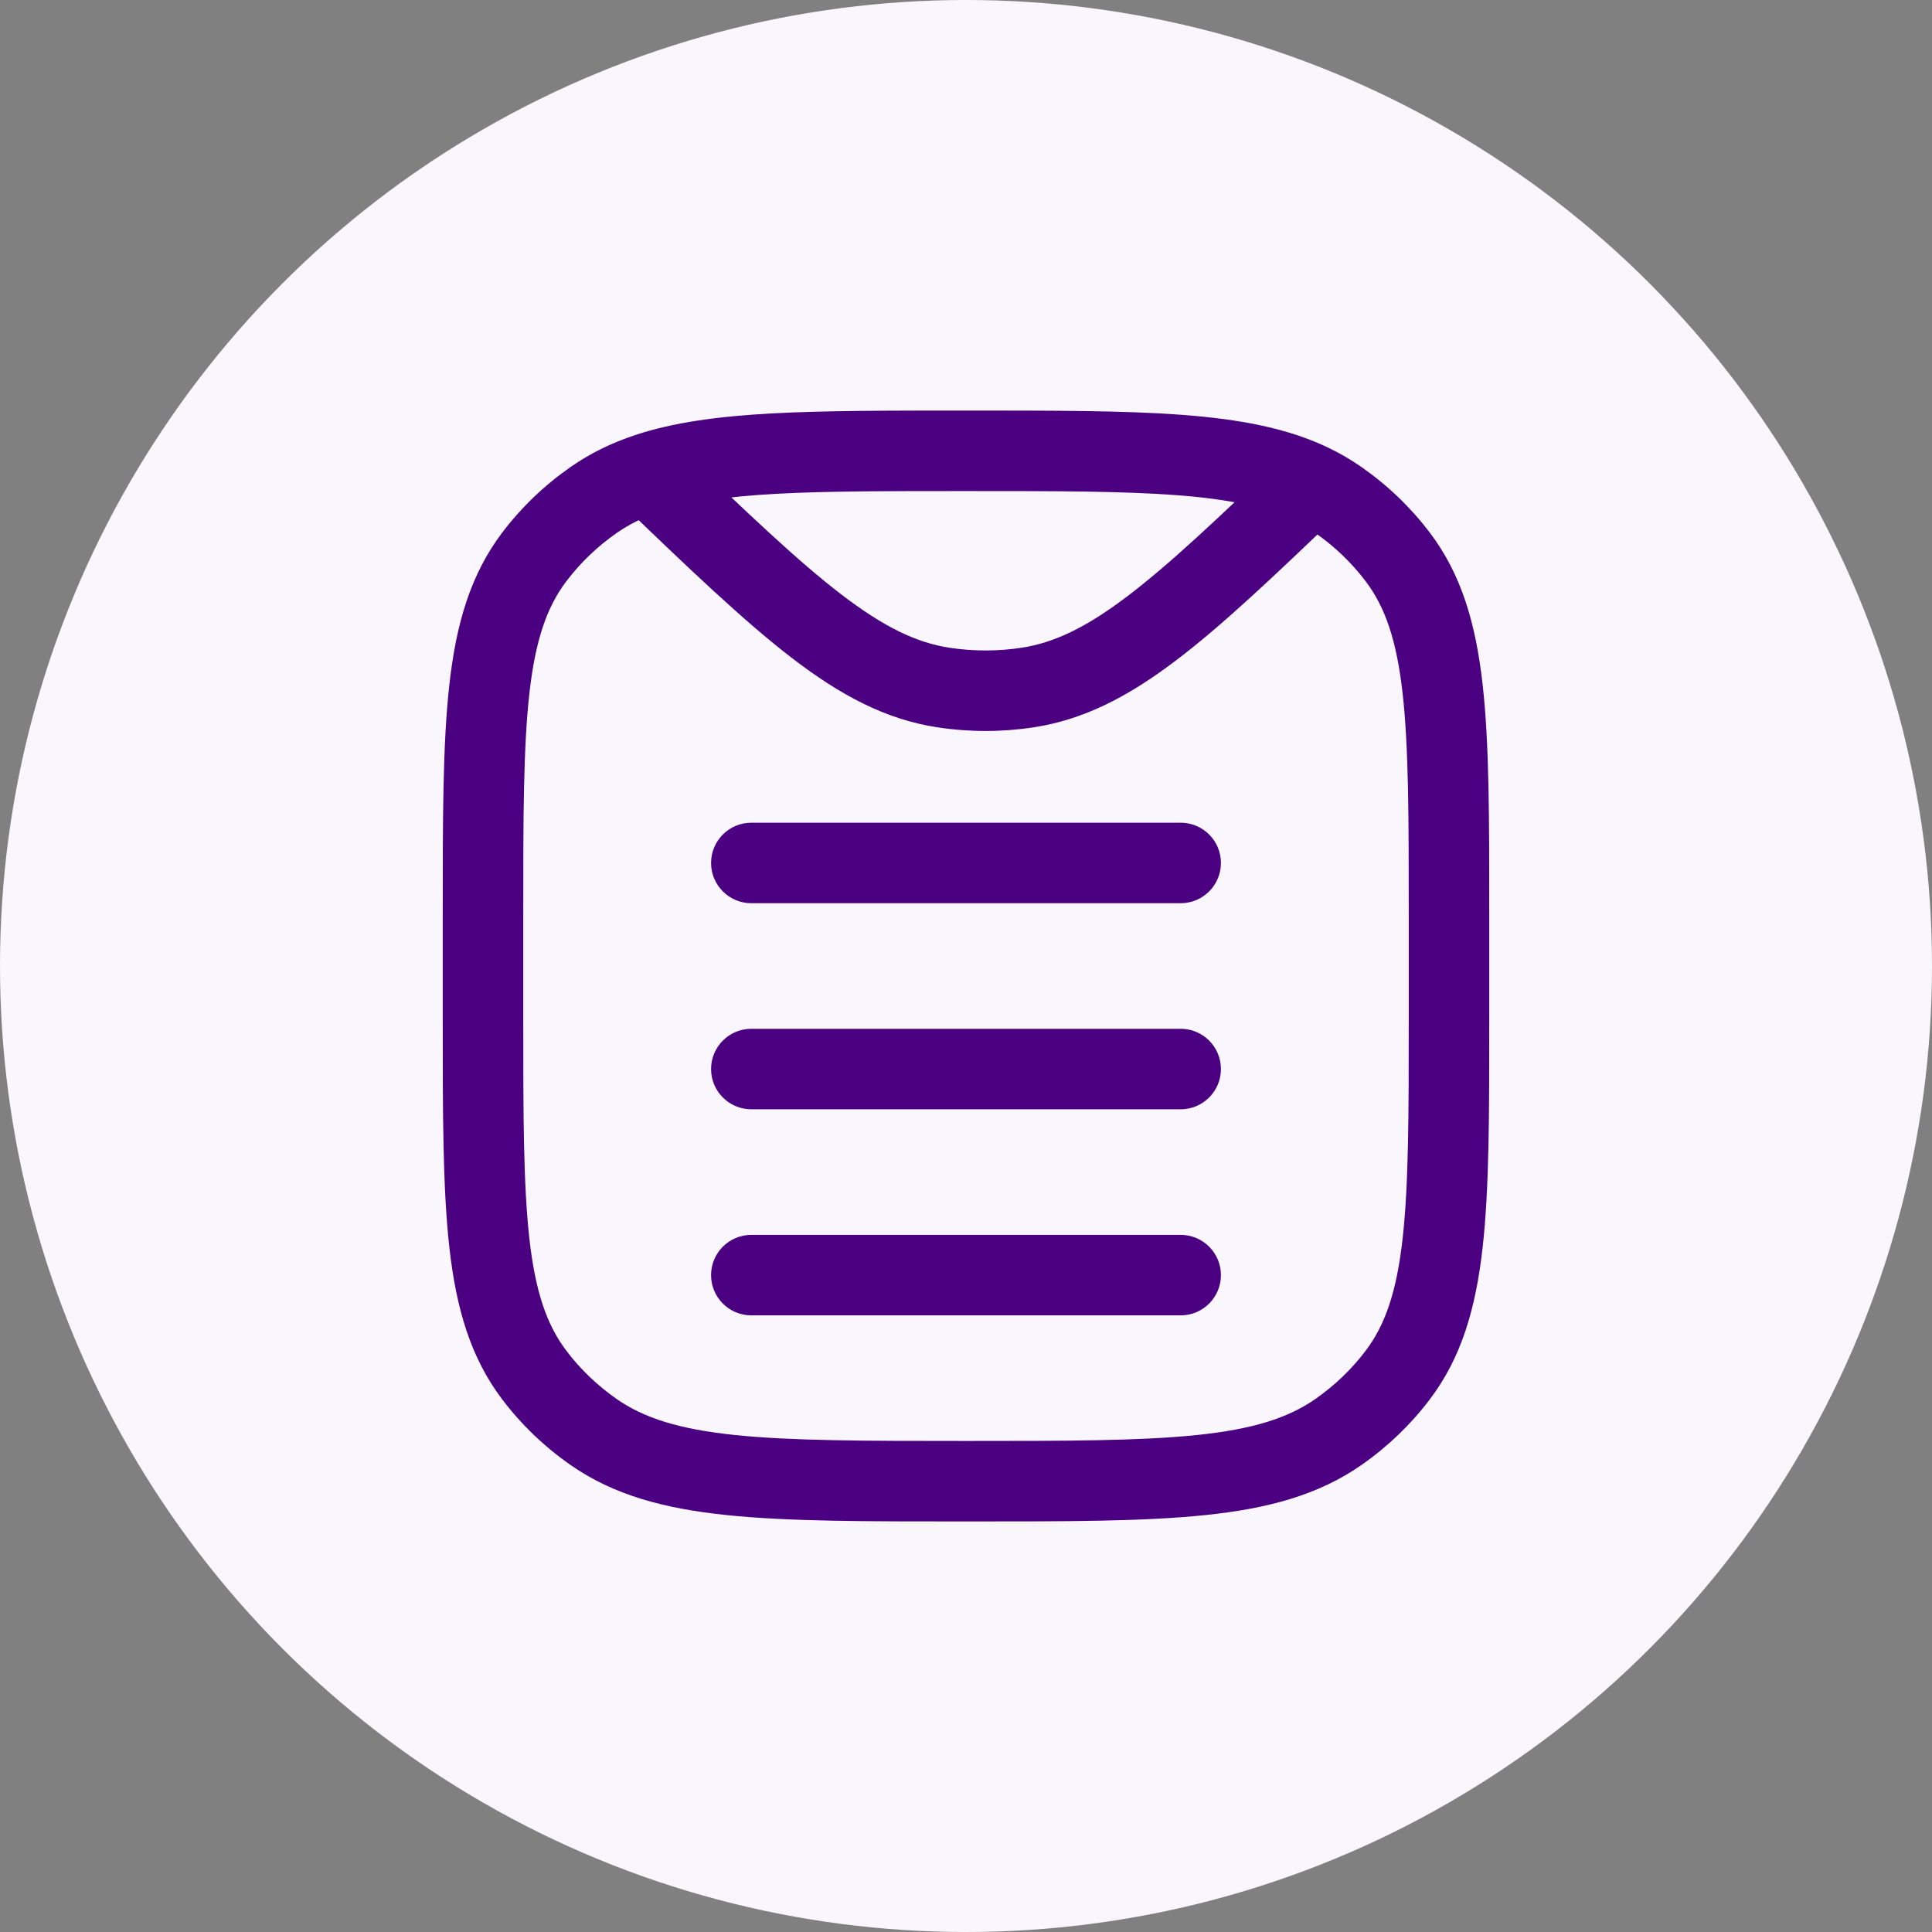<?xml version="1.0" encoding="UTF-8"?>
<svg xmlns="http://www.w3.org/2000/svg" width="60" height="60" viewBox="0 0 60 60" fill="none">
  <rect x="0" y="0" width="60" height="60" fill="#808080" stroke="none"/>
  <circle cx="30" cy="30" r="30" fill="#FAF6FD"></circle>
  <path d="M18.435 44.472L19.15 43.447L18.435 44.472ZM16.591 42.702L17.588 41.948L16.591 42.702ZM43.408 42.702L42.412 41.948L43.408 42.702ZM41.565 44.472L40.85 43.447L41.565 44.472ZM41.565 15.528L42.28 14.503L41.565 15.528ZM43.408 17.298L42.412 18.052L43.408 17.298ZM18.435 15.528L19.15 16.553L18.435 15.528ZM16.591 17.298L17.588 18.052L16.591 17.298ZM31.91 21.352L32.098 22.588L31.91 21.352ZM29.303 21.352L29.115 22.588L29.303 21.352ZM23.333 38.35C22.643 38.35 22.083 38.91 22.083 39.6C22.083 40.29 22.643 40.85 23.333 40.85V38.35ZM36.667 40.85C37.357 40.85 37.917 40.29 37.917 39.6C37.917 38.91 37.357 38.35 36.667 38.35V40.85ZM23.333 31.95C22.643 31.95 22.083 32.51 22.083 33.2C22.083 33.89 22.643 34.45 23.333 34.45V31.95ZM36.667 34.45C37.357 34.45 37.917 33.89 37.917 33.2C37.917 32.51 37.357 31.95 36.667 31.95V34.45ZM23.333 25.55C22.643 25.55 22.083 26.11 22.083 26.8C22.083 27.49 22.643 28.05 23.333 28.05V25.55ZM36.667 28.05C37.357 28.05 37.917 27.49 37.917 26.8C37.917 26.11 37.357 25.55 36.667 25.55V28.05ZM43.75 28.4V31.6H46.25V28.4H43.75ZM16.25 31.6V28.4H13.75V31.6H16.25ZM30 44.75C26.849 44.75 24.581 44.748 22.825 44.566C21.089 44.385 19.999 44.039 19.15 43.447L17.72 45.497C19.062 46.433 20.63 46.851 22.566 47.052C24.482 47.252 26.902 47.25 30 47.25V44.75ZM13.75 31.6C13.75 34.571 13.748 36.904 13.957 38.753C14.168 40.628 14.61 42.155 15.595 43.457L17.588 41.948C16.982 41.147 16.627 40.122 16.441 38.472C16.252 36.796 16.25 34.629 16.25 31.6H13.75ZM19.15 43.447C18.549 43.028 18.022 42.521 17.588 41.948L15.595 43.457C16.189 44.242 16.907 44.93 17.72 45.497L19.15 43.447ZM43.75 31.6C43.75 34.629 43.748 36.796 43.559 38.472C43.373 40.122 43.018 41.147 42.412 41.948L44.405 43.457C45.391 42.155 45.831 40.628 46.043 38.753C46.252 36.904 46.25 34.571 46.25 31.6H43.75ZM30 47.25C33.098 47.25 35.518 47.252 37.434 47.052C39.37 46.851 40.938 46.433 42.28 45.497L40.85 43.447C40.001 44.039 38.911 44.385 37.175 44.566C35.419 44.748 33.151 44.75 30 44.75V47.25ZM42.412 41.948C41.978 42.521 41.451 43.028 40.85 43.447L42.28 45.497C43.093 44.93 43.811 44.242 44.405 43.457L42.412 41.948ZM46.25 28.4C46.25 25.429 46.252 23.096 46.043 21.247C45.831 19.372 45.391 17.845 44.405 16.543L42.412 18.052C43.018 18.853 43.373 19.878 43.559 21.528C43.748 23.204 43.75 25.371 43.75 28.4H46.25ZM40.85 16.553C41.451 16.973 41.978 17.479 42.412 18.052L44.405 16.543C43.811 15.758 43.093 15.07 42.28 14.503L40.85 16.553ZM16.25 28.4C16.25 25.371 16.252 23.204 16.441 21.528C16.627 19.878 16.982 18.853 17.588 18.052L15.595 16.543C14.61 17.845 14.168 19.372 13.957 21.247C13.748 23.096 13.75 25.429 13.75 28.4H16.25ZM17.72 14.503C16.907 15.07 16.189 15.758 15.595 16.543L17.588 18.052C18.022 17.479 18.549 16.973 19.15 16.553L17.72 14.503ZM31.722 20.117C30.983 20.229 30.23 20.229 29.491 20.117L29.115 22.588C30.103 22.739 31.11 22.739 32.098 22.588L31.722 20.117ZM39.869 14.14C37.802 16.123 36.296 17.546 34.996 18.529C33.715 19.498 32.728 19.964 31.722 20.117L32.098 22.588C33.668 22.35 35.042 21.629 36.503 20.524C37.945 19.434 39.563 17.898 41.599 15.944L39.869 14.14ZM30 15.25C32.769 15.25 34.86 15.251 36.529 15.377C38.195 15.502 39.321 15.747 40.19 16.167L41.279 13.917C39.995 13.296 38.504 13.019 36.717 12.884C34.932 12.749 32.733 12.75 30 12.75V15.25ZM40.19 16.167C40.424 16.281 40.643 16.409 40.85 16.553L42.28 14.503C41.962 14.281 41.63 14.087 41.279 13.917L40.19 16.167ZM19.255 15.6C21.405 17.664 23.095 19.283 24.584 20.427C26.092 21.587 27.5 22.343 29.115 22.588L29.491 20.117C28.456 19.959 27.442 19.471 26.107 18.445C24.752 17.404 23.174 15.897 20.986 13.796L19.255 15.6ZM30 12.75C27.606 12.75 25.624 12.75 23.977 12.839C22.333 12.928 20.937 13.111 19.727 13.511L20.513 15.884C21.411 15.587 22.548 15.421 24.113 15.335C25.677 15.25 27.581 15.25 30 15.25V12.75ZM19.727 13.511C18.996 13.754 18.333 14.075 17.72 14.503L19.15 16.553C19.545 16.278 19.987 16.059 20.513 15.884L19.727 13.511ZM23.333 40.85H36.667V38.35H23.333V40.85ZM23.333 34.45H36.667V31.95H23.333V34.45ZM23.333 28.05H36.667V25.55H23.333V28.05Z" fill="#4B0082"></path>
</svg>
